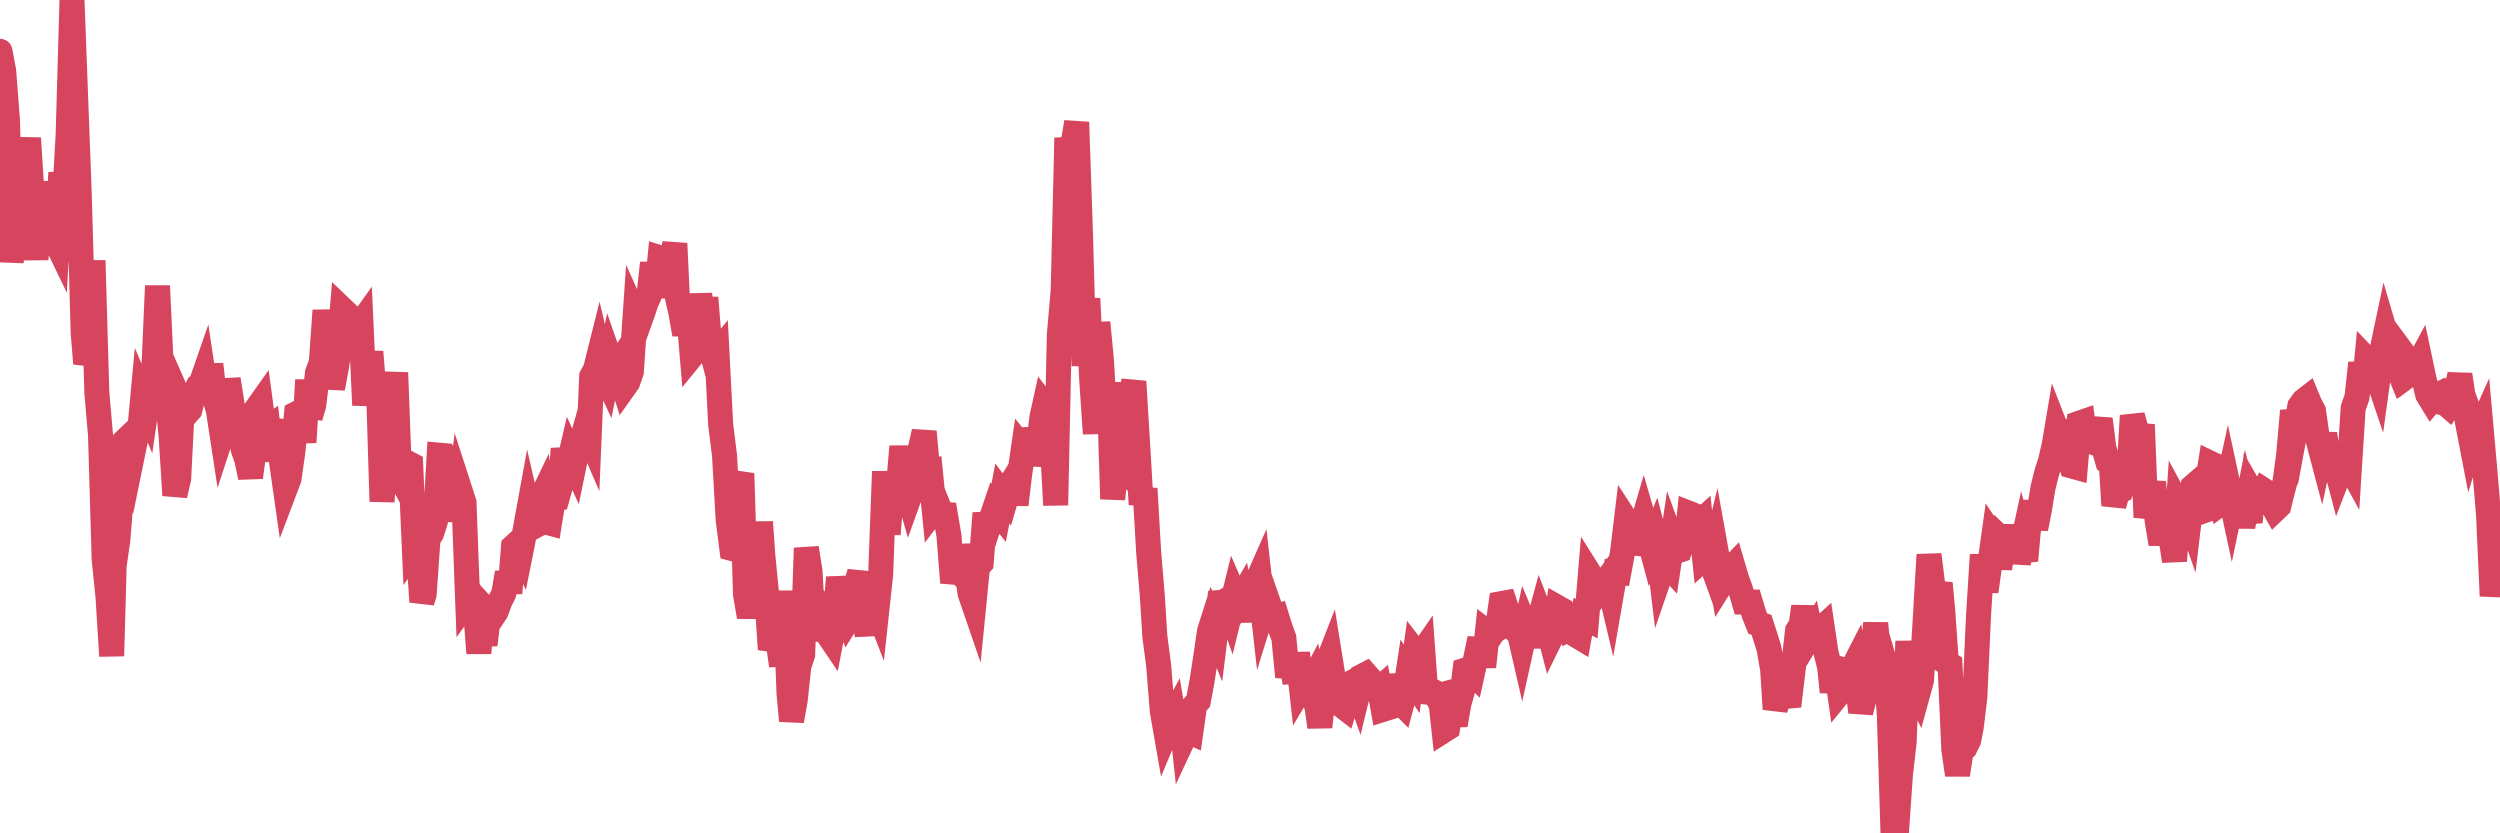 <?xml version="1.0"?><svg width="150px" height="50px" xmlns="http://www.w3.org/2000/svg" xmlns:xlink="http://www.w3.org/1999/xlink"> <polyline fill="none" stroke="#d6455d" stroke-width="1.5px" stroke-linecap="round" stroke-miterlimit="5" points="0.00,3.08 0.22,4.25 0.45,7.25 0.67,15.72 0.89,13.61 1.12,11.02 1.34,11.77 1.56,9.68 1.71,8.29 1.94,11.92 2.16,15.58 2.38,10.90 2.61,14.64 2.83,13.36 3.05,13.66 3.27,14.31 3.42,14.62 3.65,10.36 3.87,12.05 4.09,8.03 4.32,0.00 4.54,5.90 4.76,11.79 4.99,19.95 5.14,21.81 5.36,21.15 5.58,15.63 5.81,23.54 6.03,26.10 6.25,33.56 6.48,35.81 6.70,39.36 6.85,33.93 7.07,32.40 7.29,29.63 7.52,26.43 7.74,26.22 7.96,27.23 8.19,26.11 8.41,25.53 8.56,23.91 8.78,24.43 9.01,22.84 9.23,22.14 9.45,17.15 9.68,22.10 9.90,22.61 10.12,24.69 10.27,26.21 10.49,29.72 10.72,28.71 10.94,24.36 11.16,24.86 11.39,24.60 11.61,23.70 11.83,23.28 11.98,23.25 12.21,22.59 12.43,24.06 12.65,21.86 12.88,23.89 13.10,24.61 13.32,26.05 13.55,25.35 13.69,22.75 13.92,24.22 14.14,25.50 14.36,25.75 14.59,26.95 14.81,27.58 15.03,28.64 15.26,26.92 15.41,24.50 15.63,24.19 15.85,25.84 16.08,25.68 16.30,27.64 16.52,25.91 16.75,25.25 16.90,27.77 17.12,29.31 17.34,28.73 17.57,27.12 17.79,24.82 18.01,24.71 18.24,26.54 18.46,22.80 18.61,25.03 18.83,24.29 19.05,22.37 19.28,21.74 19.50,18.63 19.72,20.69 19.95,23.30 20.17,22.12 20.32,21.22 20.54,18.55 20.77,18.77 20.99,19.89 21.21,18.65 21.44,19.72 21.66,19.41 21.88,24.31 22.03,22.86 22.25,21.11 22.48,24.00 22.70,23.00 22.92,30.09 23.15,27.03 23.37,25.98 23.59,23.82 23.74,22.36 23.97,28.54 24.19,28.95 24.41,27.75 24.64,27.87 24.86,32.89 25.08,32.58 25.31,36.11 25.45,35.65 25.68,32.35 25.90,31.99 26.12,31.30 26.35,27.31 26.57,27.33 26.79,28.00 27.02,29.49 27.17,29.68 27.39,31.23 27.61,29.44 27.84,30.15 28.06,36.05 28.28,35.75 28.51,36.27 28.73,39.19 28.88,37.27 29.10,38.69 29.33,36.78 29.55,37.02 29.77,36.69 29.99,36.09 30.22,35.63 30.44,34.36 30.59,35.59 30.81,32.80 31.04,32.59 31.26,33.05 31.48,31.95 31.71,30.69 31.93,31.65 32.08,31.57 32.30,30.26 32.53,29.78 32.75,31.32 32.97,31.38 33.20,29.95 33.42,29.91 33.64,29.13 33.79,26.92 34.01,28.33 34.24,27.34 34.46,27.83 34.68,26.76 34.91,26.43 35.13,25.65 35.35,26.16 35.50,22.59 35.73,22.16 35.95,21.28 36.17,22.22 36.40,22.71 36.62,21.62 36.84,22.25 37.07,21.90 37.21,22.53 37.44,23.25 37.66,22.94 37.88,22.31 38.11,18.93 38.33,19.42 38.55,18.81 38.78,18.12 38.93,17.79 39.15,15.78 39.37,17.84 39.60,15.47 39.82,15.54 40.04,17.82 40.27,15.75 40.49,14.61 40.64,17.82 40.86,18.80 41.08,20.06 41.31,18.73 41.53,21.32 41.75,21.05 41.98,17.65 42.20,19.56 42.35,17.86 42.57,20.61 42.80,21.46 43.02,21.19 43.24,25.47 43.47,27.31 43.69,31.19 43.91,32.91 44.06,32.95 44.29,29.06 44.51,28.41 44.73,35.66 44.96,37.01 45.18,35.83 45.40,35.84 45.63,31.32 45.77,33.34 46.00,35.68 46.22,38.96 46.44,38.31 46.67,38.35 46.89,39.94 47.11,35.46 47.34,41.59 47.49,43.25 47.71,42.03 47.93,39.96 48.16,39.29 48.38,32.88 48.60,34.27 48.83,38.37 48.97,37.84 49.20,36.55 49.42,36.95 49.64,38.01 49.87,38.35 50.09,37.20 50.31,34.65 50.54,36.03 50.69,36.52 50.91,37.14 51.13,36.79 51.36,35.09 51.58,34.35 51.80,36.71 52.03,38.11 52.25,34.68 52.40,35.93 52.62,36.50 52.84,34.46 53.07,28.29 53.29,32.05 53.51,29.36 53.74,29.11 53.96,28.57 54.11,26.79 54.33,29.01 54.56,29.82 54.78,29.21 55.00,27.41 55.23,26.88 55.45,25.90 55.67,28.30 55.82,28.27 56.05,30.58 56.27,30.29 56.49,30.84 56.72,30.86 56.94,32.16 57.16,34.96 57.38,34.05 57.53,34.23 57.76,32.75 57.98,33.81 58.20,35.59 58.43,36.26 58.65,34.03 58.87,33.78 59.10,30.79 59.25,31.80 59.47,31.13 59.69,30.48 59.92,30.77 60.14,29.61 60.36,29.90 60.59,29.12 60.81,28.77 60.96,30.28 61.18,28.45 61.40,26.94 61.63,27.23 61.85,27.24 62.07,25.74 62.30,26.82 62.52,25.01 62.67,24.33 62.89,24.62 63.12,26.28 63.34,30.31 63.56,20.08 63.79,17.43 64.01,8.27 64.16,9.73 64.38,8.63 64.60,7.33 64.83,14.04 65.05,21.95 65.27,17.91 65.50,22.75 65.72,26.02 65.87,19.35 66.09,21.65 66.32,25.75 66.54,22.95 66.76,29.94 66.99,27.77 67.21,27.98 67.43,25.91 67.58,25.30 67.81,23.79 68.03,22.89 68.25,26.53 68.47,30.26 68.70,29.32 68.92,33.14 69.14,35.76 69.29,38.17 69.52,39.94 69.74,42.68 69.96,43.94 70.19,43.39 70.41,42.98 70.63,44.29 70.86,42.91 71.01,44.31 71.23,43.84 71.45,43.94 71.68,42.31 71.90,42.06 72.12,40.88 72.35,39.38 72.57,37.87 72.72,37.40 72.94,37.94 73.16,36.15 73.39,36.13 73.61,36.00 73.83,36.63 74.06,35.69 74.28,36.20 74.43,35.94 74.65,37.26 74.88,35.50 75.10,37.00 75.32,35.11 75.55,34.59 75.77,36.56 75.99,35.85 76.14,36.28 76.36,37.02 76.59,36.96 76.81,37.66 77.03,38.27 77.26,40.61 77.48,39.63 77.70,40.96 77.85,39.18 78.08,41.23 78.30,40.86 78.52,41.32 78.75,40.88 78.97,42.07 79.19,43.62 79.42,41.46 79.56,39.99 79.79,39.40 80.01,40.77 80.23,41.18 80.46,42.29 80.68,42.46 80.90,41.73 81.05,40.98 81.28,40.86 81.50,41.48 81.72,40.58 81.95,40.46 82.17,40.71 82.39,41.38 82.62,41.45 82.77,41.32 82.99,42.56 83.21,42.49 83.44,40.53 83.66,41.54 83.88,41.99 84.11,42.22 84.33,41.39 84.48,40.40 84.70,40.73 84.92,39.13 85.15,39.43 85.37,39.11 85.59,42.14 85.82,41.39 86.04,41.51 86.19,41.77 86.41,41.71 86.64,43.82 86.86,43.68 87.08,42.36 87.31,43.50 87.53,42.24 87.75,41.44 87.90,40.21 88.12,40.14 88.35,40.37 88.57,39.38 88.79,38.32 89.02,40.01 89.24,37.95 89.46,38.12 89.61,37.90 89.84,37.75 90.06,36.22 90.28,36.18 90.51,36.87 90.73,37.63 90.95,37.84 91.18,38.07 91.32,38.68 91.55,37.64 91.77,38.17 91.99,38.17 92.22,37.71 92.44,36.90 92.66,37.47 92.89,37.70 93.04,38.28 93.26,37.83 93.48,36.46 93.71,36.59 93.93,37.14 94.15,37.72 94.38,37.60 94.60,38.13 94.75,38.22 94.97,37.00 95.20,37.12 95.42,34.50 95.64,34.85 95.86,36.14 96.09,34.36 96.24,35.03 96.46,34.73 96.68,35.66 96.91,34.33 97.13,34.35 97.35,33.15 97.58,31.24 97.80,31.58 97.95,33.18 98.17,32.49 98.40,31.93 98.62,31.18 98.84,31.94 99.07,32.80 99.29,32.25 99.51,33.09 99.66,34.35 99.88,33.71 100.11,33.96 100.33,32.49 100.55,33.09 100.78,33.01 101.00,32.33 101.22,32.26 101.37,30.81 101.60,30.90 101.82,31.49 102.04,31.29 102.27,33.46 102.49,33.26 102.71,33.87 102.94,32.92 103.08,33.70 103.31,34.98 103.53,34.63 103.75,34.23 103.98,33.99 104.20,34.74 104.42,35.33 104.65,36.12 104.80,36.12 105.02,36.12 105.24,36.85 105.47,37.42 105.69,37.49 105.91,38.18 106.14,38.91 106.36,40.19 106.51,42.55 106.73,41.82 106.95,39.82 107.18,41.78 107.40,41.76 107.62,39.91 107.85,37.84 108.07,37.49 108.22,36.39 108.44,38.42 108.67,38.04 108.89,39.07 109.11,37.88 109.34,37.67 109.56,39.15 109.78,40.03 109.93,41.52 110.16,39.99 110.38,41.56 110.60,41.29 110.83,40.25 111.05,40.31 111.27,39.88 111.50,41.48 111.64,42.73 111.87,41.85 112.09,40.89 112.31,39.55 112.54,37.40 112.76,39.65 112.98,39.38 113.13,39.89 113.36,42.89 113.58,50.00 113.80,49.73 114.03,46.43 114.25,44.52 114.47,38.47 114.70,43.05 114.84,41.17 115.07,41.62 115.29,40.82 115.51,37.22 115.74,33.28 115.96,35.06 116.18,35.78 116.41,35.00 116.56,36.59 116.78,39.74 117.00,39.88 117.23,44.97 117.45,46.49 117.67,45.05 117.90,44.86 118.12,44.42 118.27,43.66 118.49,41.84 118.71,36.96 118.94,33.29 119.16,35.49 119.38,33.90 119.61,32.26 119.83,32.59 119.98,34.12 120.20,32.45 120.43,32.67 120.65,33.60 120.87,31.52 121.10,33.77 121.32,32.76 121.54,33.64 121.69,31.96 121.92,30.08 122.14,31.72 122.36,30.60 122.58,29.26 122.81,28.34 123.03,27.66 123.25,26.70 123.40,25.81 123.63,26.40 123.85,26.22 124.07,27.19 124.30,27.96 124.52,28.02 124.74,25.40 124.97,25.32 125.12,26.40 125.34,26.47 125.56,25.91 125.79,25.94 126.01,25.15 126.23,26.87 126.46,27.69 126.68,27.83 126.83,30.33 127.05,29.52 127.27,29.42 127.50,28.79 127.72,28.59 127.94,24.94 128.17,25.78 128.32,26.48 128.54,25.48 128.76,31.04 128.99,30.05 129.21,28.93 129.43,31.26 129.66,32.63 129.88,31.39 130.03,31.12 130.25,32.24 130.47,33.66 130.70,30.28 130.92,30.69 131.14,30.38 131.37,31.04 131.59,29.18 131.74,29.05 131.96,30.74 132.19,30.66 132.41,29.18 132.63,27.80 132.86,27.91 133.08,29.15 133.30,30.16 133.45,30.05 133.67,29.04 133.90,30.11 134.12,29.06 134.34,30.24 134.57,31.59 134.79,30.45 135.01,31.33 135.16,29.63 135.39,30.03 135.61,29.83 135.83,29.42 136.06,29.57 136.28,30.19 136.50,30.58 136.73,30.36 136.88,29.73 137.10,28.90 137.32,27.29 137.55,24.65 137.77,25.55 137.99,24.37 138.22,24.05 138.44,23.88 138.59,24.24 138.81,24.66 139.03,26.19 139.26,27.06 139.48,26.04 139.70,27.41 139.93,27.71 140.15,27.97 140.30,28.54 140.52,27.97 140.75,27.57 140.97,27.97 141.19,24.48 141.42,23.83 141.64,21.78 141.86,23.16 142.01,21.56 142.23,21.79 142.46,22.06 142.68,22.71 142.90,21.11 143.13,20.02 143.35,20.77 143.57,21.32 143.72,20.57 143.95,20.88 144.17,21.18 144.39,22.59 144.62,22.42 144.84,22.34 145.06,21.93 145.21,21.65 145.43,22.69 145.66,23.67 145.88,24.03 146.10,23.77 146.33,23.66 146.55,24.17 146.77,24.24 146.92,24.37 147.15,24.02 147.37,23.49 147.59,22.48 147.82,24.00 148.04,25.30 148.26,26.44 148.49,25.69 148.64,26.11 148.86,25.62 149.08,28.09 149.31,30.86 149.53,35.76 149.75,33.98 150.00,34.55 "/></svg>